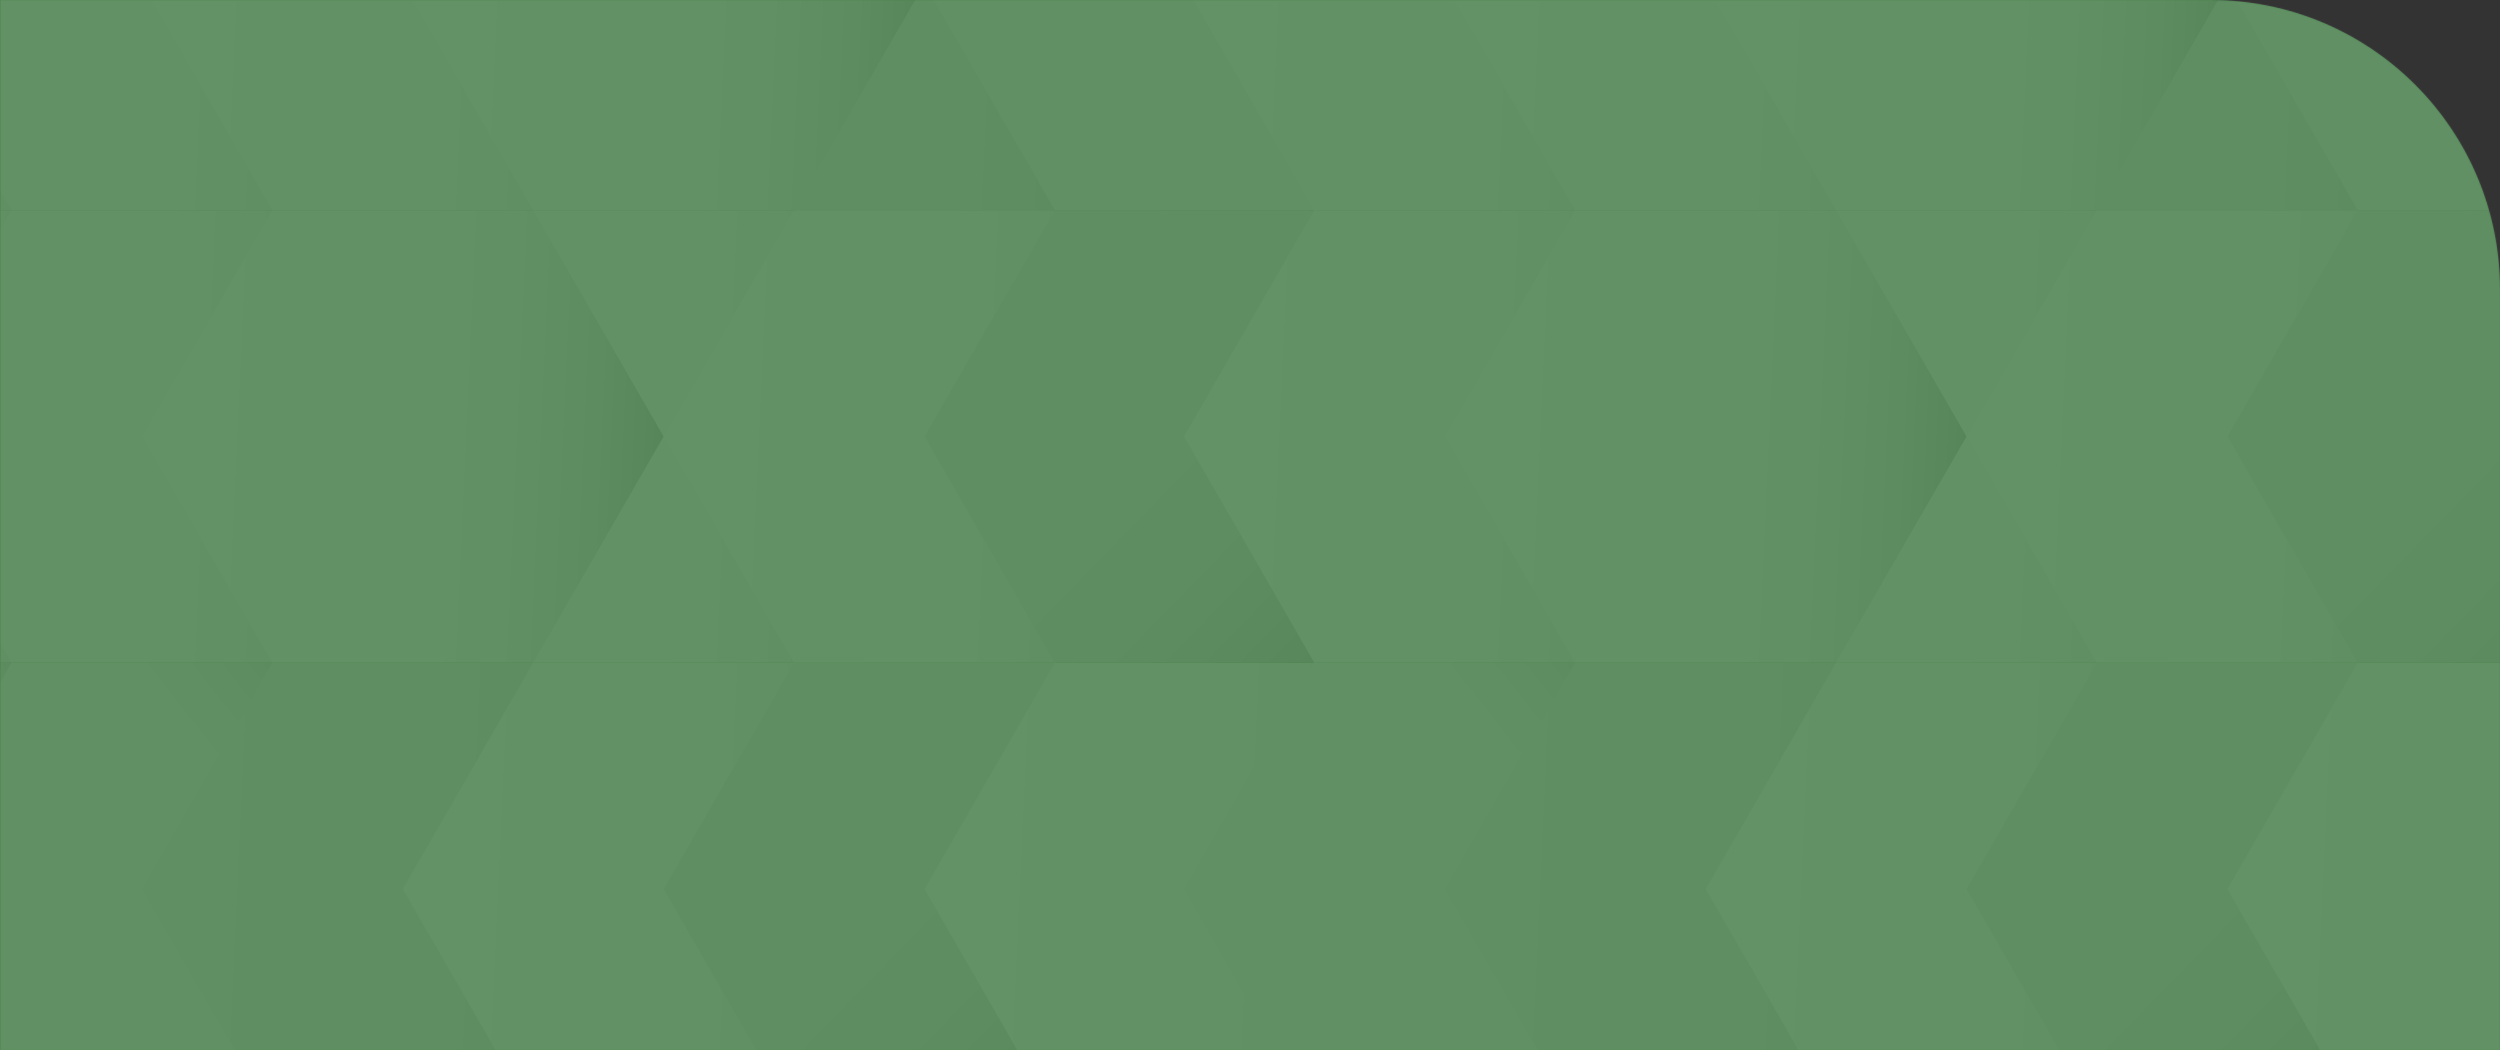 <svg width="1564" height="657" viewBox="0 0 1564 657" fill="none" xmlns="http://www.w3.org/2000/svg">
<rect x="0" y="0" width="1564" height="657" fill="#333333" stroke="none"/>
<path d="M0 0H1382.93C1482.93 0 1564 81.069 1564 181.071V657H0V0Z" fill="#457F49"/>
<mask id="mask0_1062_21" style="mask-type:alpha" maskUnits="userSpaceOnUse" x="0" y="0" width="1564" height="657">
<path d="M0 0H1382.93C1482.93 0 1564 81.069 1564 181.071V657H0V0Z" fill="#457F49"/>
</mask>
<g mask="url(#mask0_1062_21)">
<g style="mix-blend-mode:plus-darker" opacity="0.3">
<g opacity="0.55">
<mask id="mask1_1062_21" style="mask-type:luminance" maskUnits="userSpaceOnUse" x="0" y="-119" width="1605" height="1070">
<path d="M1605 -119L0 -119L4.67712e-05 951L1605 951L1605 -119Z" fill="white"/>
</mask>
<g mask="url(#mask1_1062_21)">
<path style="mix-blend-mode:multiply" d="M496.761 131.5L659.949 131.5L741.55 -10.061L659.949 -151.622L496.761 -151.621L415.16 -10.06L496.761 131.5Z" fill="url(#paint0_linear_1062_21)"/>
<path d="M-155.993 131.5L7.195 131.5L88.783 -10.061L7.195 -151.622L-155.993 -151.621L-237.594 -10.06L-155.993 131.5Z" fill="url(#paint1_linear_1062_21)"/>
<path d="M7.197 131.5L170.385 131.5L251.972 -10.061L170.385 -151.622L7.197 -151.621L-74.404 -10.06L7.197 131.5Z" fill="url(#paint2_linear_1062_21)"/>
<path style="mix-blend-mode:multiply" d="M170.384 131.5L333.572 131.5L415.16 -10.061L333.572 -151.622L170.384 -151.621L88.783 -10.06L170.384 131.5Z" fill="url(#paint3_linear_1062_21)"/>
<path d="M333.574 131.5L496.762 131.5L578.349 -10.061L496.762 -151.622L333.573 -151.621L251.973 -10.06L333.574 131.5Z" fill="url(#paint4_linear_1062_21)"/>
<path style="mix-blend-mode:multiply" d="M659.949 131.5L823.137 131.5L904.738 -10.061L823.137 -151.622L659.949 -151.621L578.361 -10.06L659.949 131.5Z" fill="url(#paint5_linear_1062_21)"/>
<path d="M-155.993 414.622L7.195 414.622L88.783 273.061L7.195 131.5L-155.993 131.5L-237.594 273.061L-155.993 414.622Z" fill="url(#paint6_linear_1062_21)"/>
<path style="mix-blend-mode:multiply" d="M7.197 414.623L170.385 414.623L251.972 273.062L170.385 131.501L7.197 131.501L-74.404 273.062L7.197 414.623Z" fill="url(#paint7_linear_1062_21)"/>
<path style="mix-blend-mode:multiply" d="M-155.993 697.758L7.195 697.758L88.783 556.197L7.195 414.622L-155.993 414.622L-237.594 556.197L-155.993 697.758Z" fill="url(#paint8_linear_1062_21)"/>
<path style="mix-blend-mode:multiply" d="M333.574 414.623L496.762 414.623L578.349 273.062L496.762 131.501L333.573 131.501L251.973 273.062L333.574 414.623Z" fill="url(#paint9_linear_1062_21)"/>
<path d="M170.384 414.623L333.572 414.623L415.16 273.062L333.572 131.501L170.384 131.501L88.783 273.062L170.384 414.623Z" fill="url(#paint10_linear_1062_21)"/>
<path d="M7.197 697.758L170.385 697.758L251.972 556.197L170.385 414.622L7.197 414.622L-74.404 556.197L7.197 697.758Z" fill="url(#paint11_linear_1062_21)"/>
<path style="mix-blend-mode:multiply" d="M170.384 697.758L333.572 697.758L415.16 556.197L333.572 414.622L170.384 414.622L88.783 556.197L170.384 697.758Z" fill="url(#paint12_linear_1062_21)"/>
<path d="M333.574 697.758L496.762 697.758L578.349 556.197L496.762 414.622L333.573 414.622L251.973 556.197L333.574 697.758Z" fill="url(#paint13_linear_1062_21)"/>
<path d="M1638.22 131.5L1801.41 131.5L1883.01 -10.061L1801.41 -151.622L1638.22 -151.621L1556.64 -10.06L1638.22 131.5Z" fill="url(#paint14_linear_1062_21)"/>
<path d="M1638.22 414.623L1801.41 414.623L1883.01 273.062L1801.41 131.501L1638.22 131.501L1556.64 273.062L1638.22 414.623Z" fill="url(#paint15_linear_1062_21)"/>
<path style="mix-blend-mode:multiply" d="M1638.22 697.758L1801.41 697.758L1883.01 556.197L1801.41 414.622L1638.22 414.622L1556.64 556.197L1638.22 697.758Z" fill="url(#paint16_linear_1062_21)"/>
<path d="M496.761 697.758L659.949 697.758L741.55 556.197L659.949 414.622L496.761 414.622L415.16 556.197L496.761 697.758Z" fill="url(#paint17_linear_1062_21)"/>
<path style="mix-blend-mode:multiply" d="M496.761 414.623L659.949 414.623L741.55 273.062L659.949 131.501L496.761 131.501L415.16 273.062L496.761 414.623Z" fill="url(#paint18_linear_1062_21)"/>
<path style="mix-blend-mode:multiply" d="M659.949 697.758L823.137 697.758L904.738 556.197L823.137 414.622L659.949 414.622L578.361 556.197L659.949 697.758Z" fill="url(#paint19_linear_1062_21)"/>
<path d="M659.949 414.623L823.137 414.623L904.738 273.062L823.137 131.501L659.949 131.501L578.361 273.062L659.949 414.623Z" fill="url(#paint20_linear_1062_21)"/>
<path style="mix-blend-mode:multiply" d="M1311.85 131.5L1475.04 131.5L1556.62 -10.061L1475.04 -151.622L1311.85 -151.621L1230.25 -10.06L1311.85 131.5Z" fill="url(#paint21_linear_1062_21)"/>
<path d="M822.283 131.5L985.471 131.5L1067.06 -10.061L985.471 -151.622L822.283 -151.621L740.682 -10.06L822.283 131.5Z" fill="url(#paint22_linear_1062_21)"/>
<path style="mix-blend-mode:multiply" d="M985.47 131.5L1148.66 131.5L1230.25 -10.061L1148.66 -151.622L985.47 -151.621L903.869 -10.06L985.47 131.5Z" fill="url(#paint23_linear_1062_21)"/>
<path d="M1148.66 131.5L1311.85 131.5L1393.44 -10.061L1311.85 -151.622L1148.66 -151.621L1067.06 -10.06L1148.66 131.5Z" fill="url(#paint24_linear_1062_21)"/>
<path style="mix-blend-mode:multiply" d="M1475.04 131.5L1638.22 131.5L1719.83 -10.061L1638.22 -151.622L1475.04 -151.621L1393.44 -10.06L1475.04 131.5Z" fill="url(#paint25_linear_1062_21)"/>
<path style="mix-blend-mode:multiply" d="M822.283 414.623L985.471 414.623L1067.06 273.062L985.471 131.501L822.283 131.501L740.682 273.062L822.283 414.623Z" fill="url(#paint26_linear_1062_21)"/>
<path style="mix-blend-mode:multiply" d="M1148.66 414.622L1311.85 414.622L1393.44 273.061L1311.85 131.5L1148.66 131.5L1067.06 273.061L1148.66 414.622Z" fill="url(#paint27_linear_1062_21)"/>
<path d="M985.47 414.623L1148.66 414.623L1230.25 273.062L1148.66 131.501L985.47 131.501L903.869 273.062L985.47 414.623Z" fill="url(#paint28_linear_1062_21)"/>
<path d="M822.283 697.758L985.471 697.758L1067.06 556.197L985.471 414.622L822.283 414.622L740.682 556.197L822.283 697.758Z" fill="url(#paint29_linear_1062_21)"/>
<path style="mix-blend-mode:multiply" d="M985.47 697.758L1148.66 697.758L1230.25 556.197L1148.66 414.622L985.47 414.622L903.869 556.197L985.47 697.758Z" fill="url(#paint30_linear_1062_21)"/>
<path d="M1148.66 697.758L1311.85 697.758L1393.44 556.197L1311.85 414.622L1148.66 414.622L1067.06 556.197L1148.66 697.758Z" fill="url(#paint31_linear_1062_21)"/>
<path d="M1311.85 697.758L1475.04 697.758L1556.62 556.197L1475.04 414.622L1311.85 414.622L1230.25 556.197L1311.85 697.758Z" fill="url(#paint32_linear_1062_21)"/>
<path style="mix-blend-mode:multiply" d="M1311.85 414.623L1475.04 414.623L1556.62 273.062L1475.04 131.501L1311.85 131.501L1230.25 273.062L1311.85 414.623Z" fill="url(#paint33_linear_1062_21)"/>
<path style="mix-blend-mode:multiply" d="M1475.04 697.758L1638.22 697.758L1719.83 556.197L1638.22 414.622L1475.04 414.622L1393.44 556.197L1475.04 697.758Z" fill="url(#paint34_linear_1062_21)"/>
<path d="M1475.04 414.623L1638.22 414.623L1719.83 273.062L1638.22 131.501L1475.04 131.501L1393.44 273.062L1475.04 414.623Z" fill="url(#paint35_linear_1062_21)"/>
</g>
</g>
</g>
</g>
<defs>
<linearGradient id="paint0_linear_1062_21" x1="798.581" y1="0.011" x2="402.828" y2="-18.085" gradientUnits="userSpaceOnUse">
<stop stop-color="#444444"/>
<stop offset="0.05" stop-color="#696969"/>
<stop offset="0.11" stop-color="#898989"/>
<stop offset="0.16" stop-color="#A4A4A4"/>
<stop offset="0.23" stop-color="#BABABA"/>
<stop offset="0.31" stop-color="#CBCBCB"/>
<stop offset="0.4" stop-color="#D7D7D7"/>
<stop offset="0.54" stop-color="#DEDEDE"/>
<stop offset="0.91" stop-color="#E0E0E0"/>
</linearGradient>
<linearGradient id="paint1_linear_1062_21" x1="145.827" y1="0.011" x2="-249.926" y2="-18.085" gradientUnits="userSpaceOnUse">
<stop stop-color="#404040"/>
<stop offset="0.02" stop-color="#565656"/>
<stop offset="0.07" stop-color="#7B7B7B"/>
<stop offset="0.12" stop-color="#9B9B9B"/>
<stop offset="0.18" stop-color="#B6B6B6"/>
<stop offset="0.24" stop-color="#CCCCCC"/>
<stop offset="0.32" stop-color="#DDDDDD"/>
<stop offset="0.41" stop-color="#E9E9E9"/>
<stop offset="0.54" stop-color="#F0F0F0"/>
<stop offset="0.91" stop-color="#F2F2F2"/>
</linearGradient>
<linearGradient id="paint2_linear_1062_21" x1="309.017" y1="0.011" x2="-86.736" y2="-18.085" gradientUnits="userSpaceOnUse">
<stop stop-color="#404040"/>
<stop offset="0.02" stop-color="#565656"/>
<stop offset="0.07" stop-color="#7B7B7B"/>
<stop offset="0.12" stop-color="#9B9B9B"/>
<stop offset="0.18" stop-color="#B6B6B6"/>
<stop offset="0.24" stop-color="#CCCCCC"/>
<stop offset="0.32" stop-color="#DDDDDD"/>
<stop offset="0.41" stop-color="#E9E9E9"/>
<stop offset="0.54" stop-color="#F0F0F0"/>
<stop offset="0.91" stop-color="#F2F2F2"/>
</linearGradient>
<linearGradient id="paint3_linear_1062_21" x1="472.204" y1="0.011" x2="76.451" y2="-18.085" gradientUnits="userSpaceOnUse">
<stop stop-color="#404040"/>
<stop offset="0.02" stop-color="#565656"/>
<stop offset="0.07" stop-color="#7B7B7B"/>
<stop offset="0.12" stop-color="#9B9B9B"/>
<stop offset="0.18" stop-color="#B6B6B6"/>
<stop offset="0.24" stop-color="#CCCCCC"/>
<stop offset="0.32" stop-color="#DDDDDD"/>
<stop offset="0.41" stop-color="#E9E9E9"/>
<stop offset="0.54" stop-color="#F0F0F0"/>
<stop offset="0.91" stop-color="#F2F2F2"/>
</linearGradient>
<linearGradient id="paint4_linear_1062_21" x1="635.394" y1="0.011" x2="239.641" y2="-18.085" gradientUnits="userSpaceOnUse">
<stop stop-color="#404040"/>
<stop offset="0.02" stop-color="#565656"/>
<stop offset="0.07" stop-color="#7B7B7B"/>
<stop offset="0.12" stop-color="#9B9B9B"/>
<stop offset="0.18" stop-color="#B6B6B6"/>
<stop offset="0.24" stop-color="#CCCCCC"/>
<stop offset="0.32" stop-color="#DDDDDD"/>
<stop offset="0.41" stop-color="#E9E9E9"/>
<stop offset="0.54" stop-color="#F0F0F0"/>
<stop offset="0.91" stop-color="#F2F2F2"/>
</linearGradient>
<linearGradient id="paint5_linear_1062_21" x1="912.629" y1="-144.613" x2="739.691" y2="-8.589" gradientUnits="userSpaceOnUse">
<stop stop-color="#444444"/>
<stop offset="0.06" stop-color="#6A6A6A"/>
<stop offset="0.12" stop-color="#8C8C8C"/>
<stop offset="0.19" stop-color="#A8A8A8"/>
<stop offset="0.26" stop-color="#C0C0C0"/>
<stop offset="0.35" stop-color="#D2D2D2"/>
<stop offset="0.45" stop-color="#DEDEDE"/>
<stop offset="0.59" stop-color="#E5E5E5"/>
<stop offset="0.9" stop-color="#E8E8E8"/>
</linearGradient>
<linearGradient id="paint6_linear_1062_21" x1="145.827" y1="283.146" x2="-249.926" y2="265.036" gradientUnits="userSpaceOnUse">
<stop stop-color="#404040"/>
<stop offset="0.02" stop-color="#565656"/>
<stop offset="0.07" stop-color="#7B7B7B"/>
<stop offset="0.12" stop-color="#9B9B9B"/>
<stop offset="0.18" stop-color="#B6B6B6"/>
<stop offset="0.24" stop-color="#CCCCCC"/>
<stop offset="0.32" stop-color="#DDDDDD"/>
<stop offset="0.41" stop-color="#E9E9E9"/>
<stop offset="0.54" stop-color="#F0F0F0"/>
<stop offset="0.91" stop-color="#F2F2F2"/>
</linearGradient>
<linearGradient id="paint7_linear_1062_21" x1="309.017" y1="283.146" x2="-86.736" y2="265.037" gradientUnits="userSpaceOnUse">
<stop stop-color="#404040"/>
<stop offset="0.02" stop-color="#565656"/>
<stop offset="0.07" stop-color="#7B7B7B"/>
<stop offset="0.12" stop-color="#9B9B9B"/>
<stop offset="0.18" stop-color="#B6B6B6"/>
<stop offset="0.24" stop-color="#CCCCCC"/>
<stop offset="0.32" stop-color="#DDDDDD"/>
<stop offset="0.41" stop-color="#E9E9E9"/>
<stop offset="0.54" stop-color="#F0F0F0"/>
<stop offset="0.91" stop-color="#F2F2F2"/>
</linearGradient>
<linearGradient id="paint8_linear_1062_21" x1="96.674" y1="421.644" x2="-76.264" y2="557.655" gradientUnits="userSpaceOnUse">
<stop stop-color="#444444"/>
<stop offset="0.06" stop-color="#6A6A6A"/>
<stop offset="0.12" stop-color="#8C8C8C"/>
<stop offset="0.19" stop-color="#A8A8A8"/>
<stop offset="0.26" stop-color="#C0C0C0"/>
<stop offset="0.35" stop-color="#D2D2D2"/>
<stop offset="0.45" stop-color="#DEDEDE"/>
<stop offset="0.59" stop-color="#E5E5E5"/>
<stop offset="0.9" stop-color="#E8E8E8"/>
</linearGradient>
<linearGradient id="paint9_linear_1062_21" x1="635.394" y1="283.146" x2="239.641" y2="265.037" gradientUnits="userSpaceOnUse">
<stop stop-color="#404040"/>
<stop offset="0.02" stop-color="#565656"/>
<stop offset="0.07" stop-color="#7B7B7B"/>
<stop offset="0.12" stop-color="#9B9B9B"/>
<stop offset="0.18" stop-color="#B6B6B6"/>
<stop offset="0.24" stop-color="#CCCCCC"/>
<stop offset="0.32" stop-color="#DDDDDD"/>
<stop offset="0.41" stop-color="#E9E9E9"/>
<stop offset="0.54" stop-color="#F0F0F0"/>
<stop offset="0.91" stop-color="#F2F2F2"/>
</linearGradient>
<linearGradient id="paint10_linear_1062_21" x1="472.204" y1="283.146" x2="76.451" y2="265.037" gradientUnits="userSpaceOnUse">
<stop stop-color="#404040"/>
<stop offset="0.02" stop-color="#565656"/>
<stop offset="0.07" stop-color="#7B7B7B"/>
<stop offset="0.12" stop-color="#9B9B9B"/>
<stop offset="0.18" stop-color="#B6B6B6"/>
<stop offset="0.24" stop-color="#CCCCCC"/>
<stop offset="0.32" stop-color="#DDDDDD"/>
<stop offset="0.41" stop-color="#E9E9E9"/>
<stop offset="0.54" stop-color="#F0F0F0"/>
<stop offset="0.91" stop-color="#F2F2F2"/>
</linearGradient>
<linearGradient id="paint11_linear_1062_21" x1="259.864" y1="421.644" x2="86.925" y2="557.655" gradientUnits="userSpaceOnUse">
<stop stop-color="#444444"/>
<stop offset="0.06" stop-color="#6A6A6A"/>
<stop offset="0.12" stop-color="#8C8C8C"/>
<stop offset="0.19" stop-color="#A8A8A8"/>
<stop offset="0.26" stop-color="#C0C0C0"/>
<stop offset="0.35" stop-color="#D2D2D2"/>
<stop offset="0.45" stop-color="#DEDEDE"/>
<stop offset="0.59" stop-color="#E5E5E5"/>
<stop offset="0.9" stop-color="#E8E8E8"/>
</linearGradient>
<linearGradient id="paint12_linear_1062_21" x1="472.204" y1="566.268" x2="76.451" y2="548.158" gradientUnits="userSpaceOnUse">
<stop stop-color="#444444"/>
<stop offset="0.05" stop-color="#696969"/>
<stop offset="0.11" stop-color="#898989"/>
<stop offset="0.16" stop-color="#A4A4A4"/>
<stop offset="0.23" stop-color="#BABABA"/>
<stop offset="0.31" stop-color="#CBCBCB"/>
<stop offset="0.4" stop-color="#D7D7D7"/>
<stop offset="0.54" stop-color="#DEDEDE"/>
<stop offset="0.91" stop-color="#E0E0E0"/>
</linearGradient>
<linearGradient id="paint13_linear_1062_21" x1="635.394" y1="566.268" x2="239.641" y2="548.158" gradientUnits="userSpaceOnUse">
<stop stop-color="#404040"/>
<stop offset="0.02" stop-color="#565656"/>
<stop offset="0.07" stop-color="#7B7B7B"/>
<stop offset="0.12" stop-color="#9B9B9B"/>
<stop offset="0.18" stop-color="#B6B6B6"/>
<stop offset="0.24" stop-color="#CCCCCC"/>
<stop offset="0.32" stop-color="#DDDDDD"/>
<stop offset="0.41" stop-color="#E9E9E9"/>
<stop offset="0.54" stop-color="#F0F0F0"/>
<stop offset="0.91" stop-color="#F2F2F2"/>
</linearGradient>
<linearGradient id="paint14_linear_1062_21" x1="1940.06" y1="0.011" x2="1544.3" y2="-18.085" gradientUnits="userSpaceOnUse">
<stop stop-color="#404040"/>
<stop offset="0.02" stop-color="#565656"/>
<stop offset="0.07" stop-color="#7B7B7B"/>
<stop offset="0.12" stop-color="#9B9B9B"/>
<stop offset="0.18" stop-color="#B6B6B6"/>
<stop offset="0.24" stop-color="#CCCCCC"/>
<stop offset="0.32" stop-color="#DDDDDD"/>
<stop offset="0.41" stop-color="#E9E9E9"/>
<stop offset="0.54" stop-color="#F0F0F0"/>
<stop offset="0.91" stop-color="#F2F2F2"/>
</linearGradient>
<linearGradient id="paint15_linear_1062_21" x1="1940.06" y1="283.146" x2="1544.3" y2="265.037" gradientUnits="userSpaceOnUse">
<stop stop-color="#404040"/>
<stop offset="0.02" stop-color="#565656"/>
<stop offset="0.07" stop-color="#7B7B7B"/>
<stop offset="0.12" stop-color="#9B9B9B"/>
<stop offset="0.18" stop-color="#B6B6B6"/>
<stop offset="0.24" stop-color="#CCCCCC"/>
<stop offset="0.32" stop-color="#DDDDDD"/>
<stop offset="0.41" stop-color="#E9E9E9"/>
<stop offset="0.54" stop-color="#F0F0F0"/>
<stop offset="0.91" stop-color="#F2F2F2"/>
</linearGradient>
<linearGradient id="paint16_linear_1062_21" x1="1890.9" y1="421.644" x2="1717.97" y2="557.655" gradientUnits="userSpaceOnUse">
<stop stop-color="#444444"/>
<stop offset="0.06" stop-color="#6A6A6A"/>
<stop offset="0.12" stop-color="#8C8C8C"/>
<stop offset="0.19" stop-color="#A8A8A8"/>
<stop offset="0.26" stop-color="#C0C0C0"/>
<stop offset="0.35" stop-color="#D2D2D2"/>
<stop offset="0.45" stop-color="#DEDEDE"/>
<stop offset="0.59" stop-color="#E5E5E5"/>
<stop offset="0.9" stop-color="#E8E8E8"/>
</linearGradient>
<linearGradient id="paint17_linear_1062_21" x1="766.388" y1="739.434" x2="461.291" y2="442.108" gradientUnits="userSpaceOnUse">
<stop stop-color="#404040"/>
<stop offset="0.05" stop-color="#5E5E5E"/>
<stop offset="0.11" stop-color="#808080"/>
<stop offset="0.19" stop-color="#9D9D9D"/>
<stop offset="0.27" stop-color="#B5B5B5"/>
<stop offset="0.36" stop-color="#C7C7C7"/>
<stop offset="0.47" stop-color="#D4D4D4"/>
<stop offset="0.61" stop-color="#DBDBDB"/>
<stop offset="0.92" stop-color="#DEDEDE"/>
</linearGradient>
<linearGradient id="paint18_linear_1062_21" x1="798.581" y1="283.146" x2="402.828" y2="265.037" gradientUnits="userSpaceOnUse">
<stop stop-color="#404040"/>
<stop offset="0.02" stop-color="#565656"/>
<stop offset="0.07" stop-color="#7B7B7B"/>
<stop offset="0.12" stop-color="#9B9B9B"/>
<stop offset="0.18" stop-color="#B6B6B6"/>
<stop offset="0.24" stop-color="#CCCCCC"/>
<stop offset="0.32" stop-color="#DDDDDD"/>
<stop offset="0.41" stop-color="#E9E9E9"/>
<stop offset="0.54" stop-color="#F0F0F0"/>
<stop offset="0.91" stop-color="#F2F2F2"/>
</linearGradient>
<linearGradient id="paint19_linear_1062_21" x1="961.769" y1="566.268" x2="566.016" y2="548.158" gradientUnits="userSpaceOnUse">
<stop stop-color="#404040"/>
<stop offset="0.02" stop-color="#565656"/>
<stop offset="0.07" stop-color="#7B7B7B"/>
<stop offset="0.12" stop-color="#9B9B9B"/>
<stop offset="0.18" stop-color="#B6B6B6"/>
<stop offset="0.24" stop-color="#CCCCCC"/>
<stop offset="0.32" stop-color="#DDDDDD"/>
<stop offset="0.41" stop-color="#E9E9E9"/>
<stop offset="0.54" stop-color="#F0F0F0"/>
<stop offset="0.91" stop-color="#F2F2F2"/>
</linearGradient>
<linearGradient id="paint20_linear_1062_21" x1="929.575" y1="456.312" x2="624.478" y2="158.986" gradientUnits="userSpaceOnUse">
<stop stop-color="#404040"/>
<stop offset="0.05" stop-color="#5E5E5E"/>
<stop offset="0.11" stop-color="#808080"/>
<stop offset="0.19" stop-color="#9D9D9D"/>
<stop offset="0.27" stop-color="#B5B5B5"/>
<stop offset="0.36" stop-color="#C7C7C7"/>
<stop offset="0.47" stop-color="#D4D4D4"/>
<stop offset="0.61" stop-color="#DBDBDB"/>
<stop offset="0.92" stop-color="#DEDEDE"/>
</linearGradient>
<linearGradient id="paint21_linear_1062_21" x1="1613.67" y1="0.011" x2="1217.91" y2="-18.085" gradientUnits="userSpaceOnUse">
<stop stop-color="#444444"/>
<stop offset="0.05" stop-color="#696969"/>
<stop offset="0.11" stop-color="#898989"/>
<stop offset="0.16" stop-color="#A4A4A4"/>
<stop offset="0.23" stop-color="#BABABA"/>
<stop offset="0.31" stop-color="#CBCBCB"/>
<stop offset="0.4" stop-color="#D7D7D7"/>
<stop offset="0.54" stop-color="#DEDEDE"/>
<stop offset="0.91" stop-color="#E0E0E0"/>
</linearGradient>
<linearGradient id="paint22_linear_1062_21" x1="1124.1" y1="0.011" x2="728.35" y2="-18.085" gradientUnits="userSpaceOnUse">
<stop stop-color="#404040"/>
<stop offset="0.02" stop-color="#565656"/>
<stop offset="0.07" stop-color="#7B7B7B"/>
<stop offset="0.12" stop-color="#9B9B9B"/>
<stop offset="0.18" stop-color="#B6B6B6"/>
<stop offset="0.24" stop-color="#CCCCCC"/>
<stop offset="0.32" stop-color="#DDDDDD"/>
<stop offset="0.41" stop-color="#E9E9E9"/>
<stop offset="0.54" stop-color="#F0F0F0"/>
<stop offset="0.91" stop-color="#F2F2F2"/>
</linearGradient>
<linearGradient id="paint23_linear_1062_21" x1="1287.29" y1="0.011" x2="891.537" y2="-18.085" gradientUnits="userSpaceOnUse">
<stop stop-color="#404040"/>
<stop offset="0.02" stop-color="#565656"/>
<stop offset="0.07" stop-color="#7B7B7B"/>
<stop offset="0.12" stop-color="#9B9B9B"/>
<stop offset="0.18" stop-color="#B6B6B6"/>
<stop offset="0.24" stop-color="#CCCCCC"/>
<stop offset="0.32" stop-color="#DDDDDD"/>
<stop offset="0.41" stop-color="#E9E9E9"/>
<stop offset="0.54" stop-color="#F0F0F0"/>
<stop offset="0.91" stop-color="#F2F2F2"/>
</linearGradient>
<linearGradient id="paint24_linear_1062_21" x1="1450.48" y1="0.011" x2="1054.73" y2="-18.085" gradientUnits="userSpaceOnUse">
<stop stop-color="#404040"/>
<stop offset="0.02" stop-color="#565656"/>
<stop offset="0.07" stop-color="#7B7B7B"/>
<stop offset="0.12" stop-color="#9B9B9B"/>
<stop offset="0.18" stop-color="#B6B6B6"/>
<stop offset="0.24" stop-color="#CCCCCC"/>
<stop offset="0.32" stop-color="#DDDDDD"/>
<stop offset="0.41" stop-color="#E9E9E9"/>
<stop offset="0.54" stop-color="#F0F0F0"/>
<stop offset="0.91" stop-color="#F2F2F2"/>
</linearGradient>
<linearGradient id="paint25_linear_1062_21" x1="1727.72" y1="137.72" x2="1554.78" y2="139.057" gradientUnits="userSpaceOnUse">
<stop stop-color="#444444"/>
<stop offset="0.06" stop-color="#6A6A6A"/>
<stop offset="0.12" stop-color="#8C8C8C"/>
<stop offset="0.19" stop-color="#A8A8A8"/>
<stop offset="0.26" stop-color="#C0C0C0"/>
<stop offset="0.35" stop-color="#D2D2D2"/>
<stop offset="0.45" stop-color="#DEDEDE"/>
<stop offset="0.59" stop-color="#E5E5E5"/>
<stop offset="0.9" stop-color="#E8E8E8"/>
</linearGradient>
<linearGradient id="paint26_linear_1062_21" x1="1124.1" y1="283.146" x2="728.35" y2="265.037" gradientUnits="userSpaceOnUse">
<stop stop-color="#404040"/>
<stop offset="0.02" stop-color="#565656"/>
<stop offset="0.07" stop-color="#7B7B7B"/>
<stop offset="0.12" stop-color="#9B9B9B"/>
<stop offset="0.18" stop-color="#B6B6B6"/>
<stop offset="0.24" stop-color="#CCCCCC"/>
<stop offset="0.32" stop-color="#DDDDDD"/>
<stop offset="0.41" stop-color="#E9E9E9"/>
<stop offset="0.54" stop-color="#F0F0F0"/>
<stop offset="0.91" stop-color="#F2F2F2"/>
</linearGradient>
<linearGradient id="paint27_linear_1062_21" x1="1450.48" y1="283.146" x2="1054.73" y2="265.036" gradientUnits="userSpaceOnUse">
<stop stop-color="#404040"/>
<stop offset="0.02" stop-color="#565656"/>
<stop offset="0.07" stop-color="#7B7B7B"/>
<stop offset="0.12" stop-color="#9B9B9B"/>
<stop offset="0.18" stop-color="#B6B6B6"/>
<stop offset="0.24" stop-color="#CCCCCC"/>
<stop offset="0.32" stop-color="#DDDDDD"/>
<stop offset="0.41" stop-color="#E9E9E9"/>
<stop offset="0.54" stop-color="#F0F0F0"/>
<stop offset="0.91" stop-color="#F2F2F2"/>
</linearGradient>
<linearGradient id="paint28_linear_1062_21" x1="1287.29" y1="283.146" x2="891.537" y2="265.037" gradientUnits="userSpaceOnUse">
<stop stop-color="#404040"/>
<stop offset="0.02" stop-color="#565656"/>
<stop offset="0.07" stop-color="#7B7B7B"/>
<stop offset="0.12" stop-color="#9B9B9B"/>
<stop offset="0.18" stop-color="#B6B6B6"/>
<stop offset="0.24" stop-color="#CCCCCC"/>
<stop offset="0.32" stop-color="#DDDDDD"/>
<stop offset="0.41" stop-color="#E9E9E9"/>
<stop offset="0.54" stop-color="#F0F0F0"/>
<stop offset="0.91" stop-color="#F2F2F2"/>
</linearGradient>
<linearGradient id="paint29_linear_1062_21" x1="1074.95" y1="421.644" x2="902.011" y2="557.655" gradientUnits="userSpaceOnUse">
<stop stop-color="#444444"/>
<stop offset="0.06" stop-color="#6A6A6A"/>
<stop offset="0.12" stop-color="#8C8C8C"/>
<stop offset="0.19" stop-color="#A8A8A8"/>
<stop offset="0.26" stop-color="#C0C0C0"/>
<stop offset="0.35" stop-color="#D2D2D2"/>
<stop offset="0.45" stop-color="#DEDEDE"/>
<stop offset="0.59" stop-color="#E5E5E5"/>
<stop offset="0.9" stop-color="#E8E8E8"/>
</linearGradient>
<linearGradient id="paint30_linear_1062_21" x1="1287.29" y1="566.268" x2="891.537" y2="548.158" gradientUnits="userSpaceOnUse">
<stop stop-color="#444444"/>
<stop offset="0.05" stop-color="#696969"/>
<stop offset="0.11" stop-color="#898989"/>
<stop offset="0.16" stop-color="#A4A4A4"/>
<stop offset="0.23" stop-color="#BABABA"/>
<stop offset="0.31" stop-color="#CBCBCB"/>
<stop offset="0.4" stop-color="#D7D7D7"/>
<stop offset="0.54" stop-color="#DEDEDE"/>
<stop offset="0.91" stop-color="#E0E0E0"/>
</linearGradient>
<linearGradient id="paint31_linear_1062_21" x1="1450.48" y1="566.268" x2="1054.73" y2="548.158" gradientUnits="userSpaceOnUse">
<stop stop-color="#404040"/>
<stop offset="0.02" stop-color="#565656"/>
<stop offset="0.07" stop-color="#7B7B7B"/>
<stop offset="0.12" stop-color="#9B9B9B"/>
<stop offset="0.18" stop-color="#B6B6B6"/>
<stop offset="0.24" stop-color="#CCCCCC"/>
<stop offset="0.32" stop-color="#DDDDDD"/>
<stop offset="0.41" stop-color="#E9E9E9"/>
<stop offset="0.54" stop-color="#F0F0F0"/>
<stop offset="0.91" stop-color="#F2F2F2"/>
</linearGradient>
<linearGradient id="paint32_linear_1062_21" x1="1581.47" y1="739.434" x2="1276.38" y2="442.108" gradientUnits="userSpaceOnUse">
<stop stop-color="#404040"/>
<stop offset="0.05" stop-color="#5E5E5E"/>
<stop offset="0.11" stop-color="#808080"/>
<stop offset="0.19" stop-color="#9D9D9D"/>
<stop offset="0.27" stop-color="#B5B5B5"/>
<stop offset="0.36" stop-color="#C7C7C7"/>
<stop offset="0.47" stop-color="#D4D4D4"/>
<stop offset="0.61" stop-color="#DBDBDB"/>
<stop offset="0.92" stop-color="#DEDEDE"/>
</linearGradient>
<linearGradient id="paint33_linear_1062_21" x1="1613.67" y1="283.146" x2="1217.91" y2="265.037" gradientUnits="userSpaceOnUse">
<stop stop-color="#404040"/>
<stop offset="0.02" stop-color="#565656"/>
<stop offset="0.07" stop-color="#7B7B7B"/>
<stop offset="0.12" stop-color="#9B9B9B"/>
<stop offset="0.18" stop-color="#B6B6B6"/>
<stop offset="0.24" stop-color="#CCCCCC"/>
<stop offset="0.32" stop-color="#DDDDDD"/>
<stop offset="0.41" stop-color="#E9E9E9"/>
<stop offset="0.54" stop-color="#F0F0F0"/>
<stop offset="0.91" stop-color="#F2F2F2"/>
</linearGradient>
<linearGradient id="paint34_linear_1062_21" x1="1776.86" y1="566.268" x2="1381.1" y2="548.158" gradientUnits="userSpaceOnUse">
<stop stop-color="#404040"/>
<stop offset="0.02" stop-color="#565656"/>
<stop offset="0.07" stop-color="#7B7B7B"/>
<stop offset="0.12" stop-color="#9B9B9B"/>
<stop offset="0.18" stop-color="#B6B6B6"/>
<stop offset="0.24" stop-color="#CCCCCC"/>
<stop offset="0.32" stop-color="#DDDDDD"/>
<stop offset="0.41" stop-color="#E9E9E9"/>
<stop offset="0.54" stop-color="#F0F0F0"/>
<stop offset="0.91" stop-color="#F2F2F2"/>
</linearGradient>
<linearGradient id="paint35_linear_1062_21" x1="1744.66" y1="456.312" x2="1439.57" y2="158.986" gradientUnits="userSpaceOnUse">
<stop stop-color="#404040"/>
<stop offset="0.05" stop-color="#5E5E5E"/>
<stop offset="0.11" stop-color="#808080"/>
<stop offset="0.19" stop-color="#9D9D9D"/>
<stop offset="0.27" stop-color="#B5B5B5"/>
<stop offset="0.36" stop-color="#C7C7C7"/>
<stop offset="0.47" stop-color="#D4D4D4"/>
<stop offset="0.61" stop-color="#DBDBDB"/>
<stop offset="0.92" stop-color="#DEDEDE"/>
</linearGradient>
</defs>
</svg>
